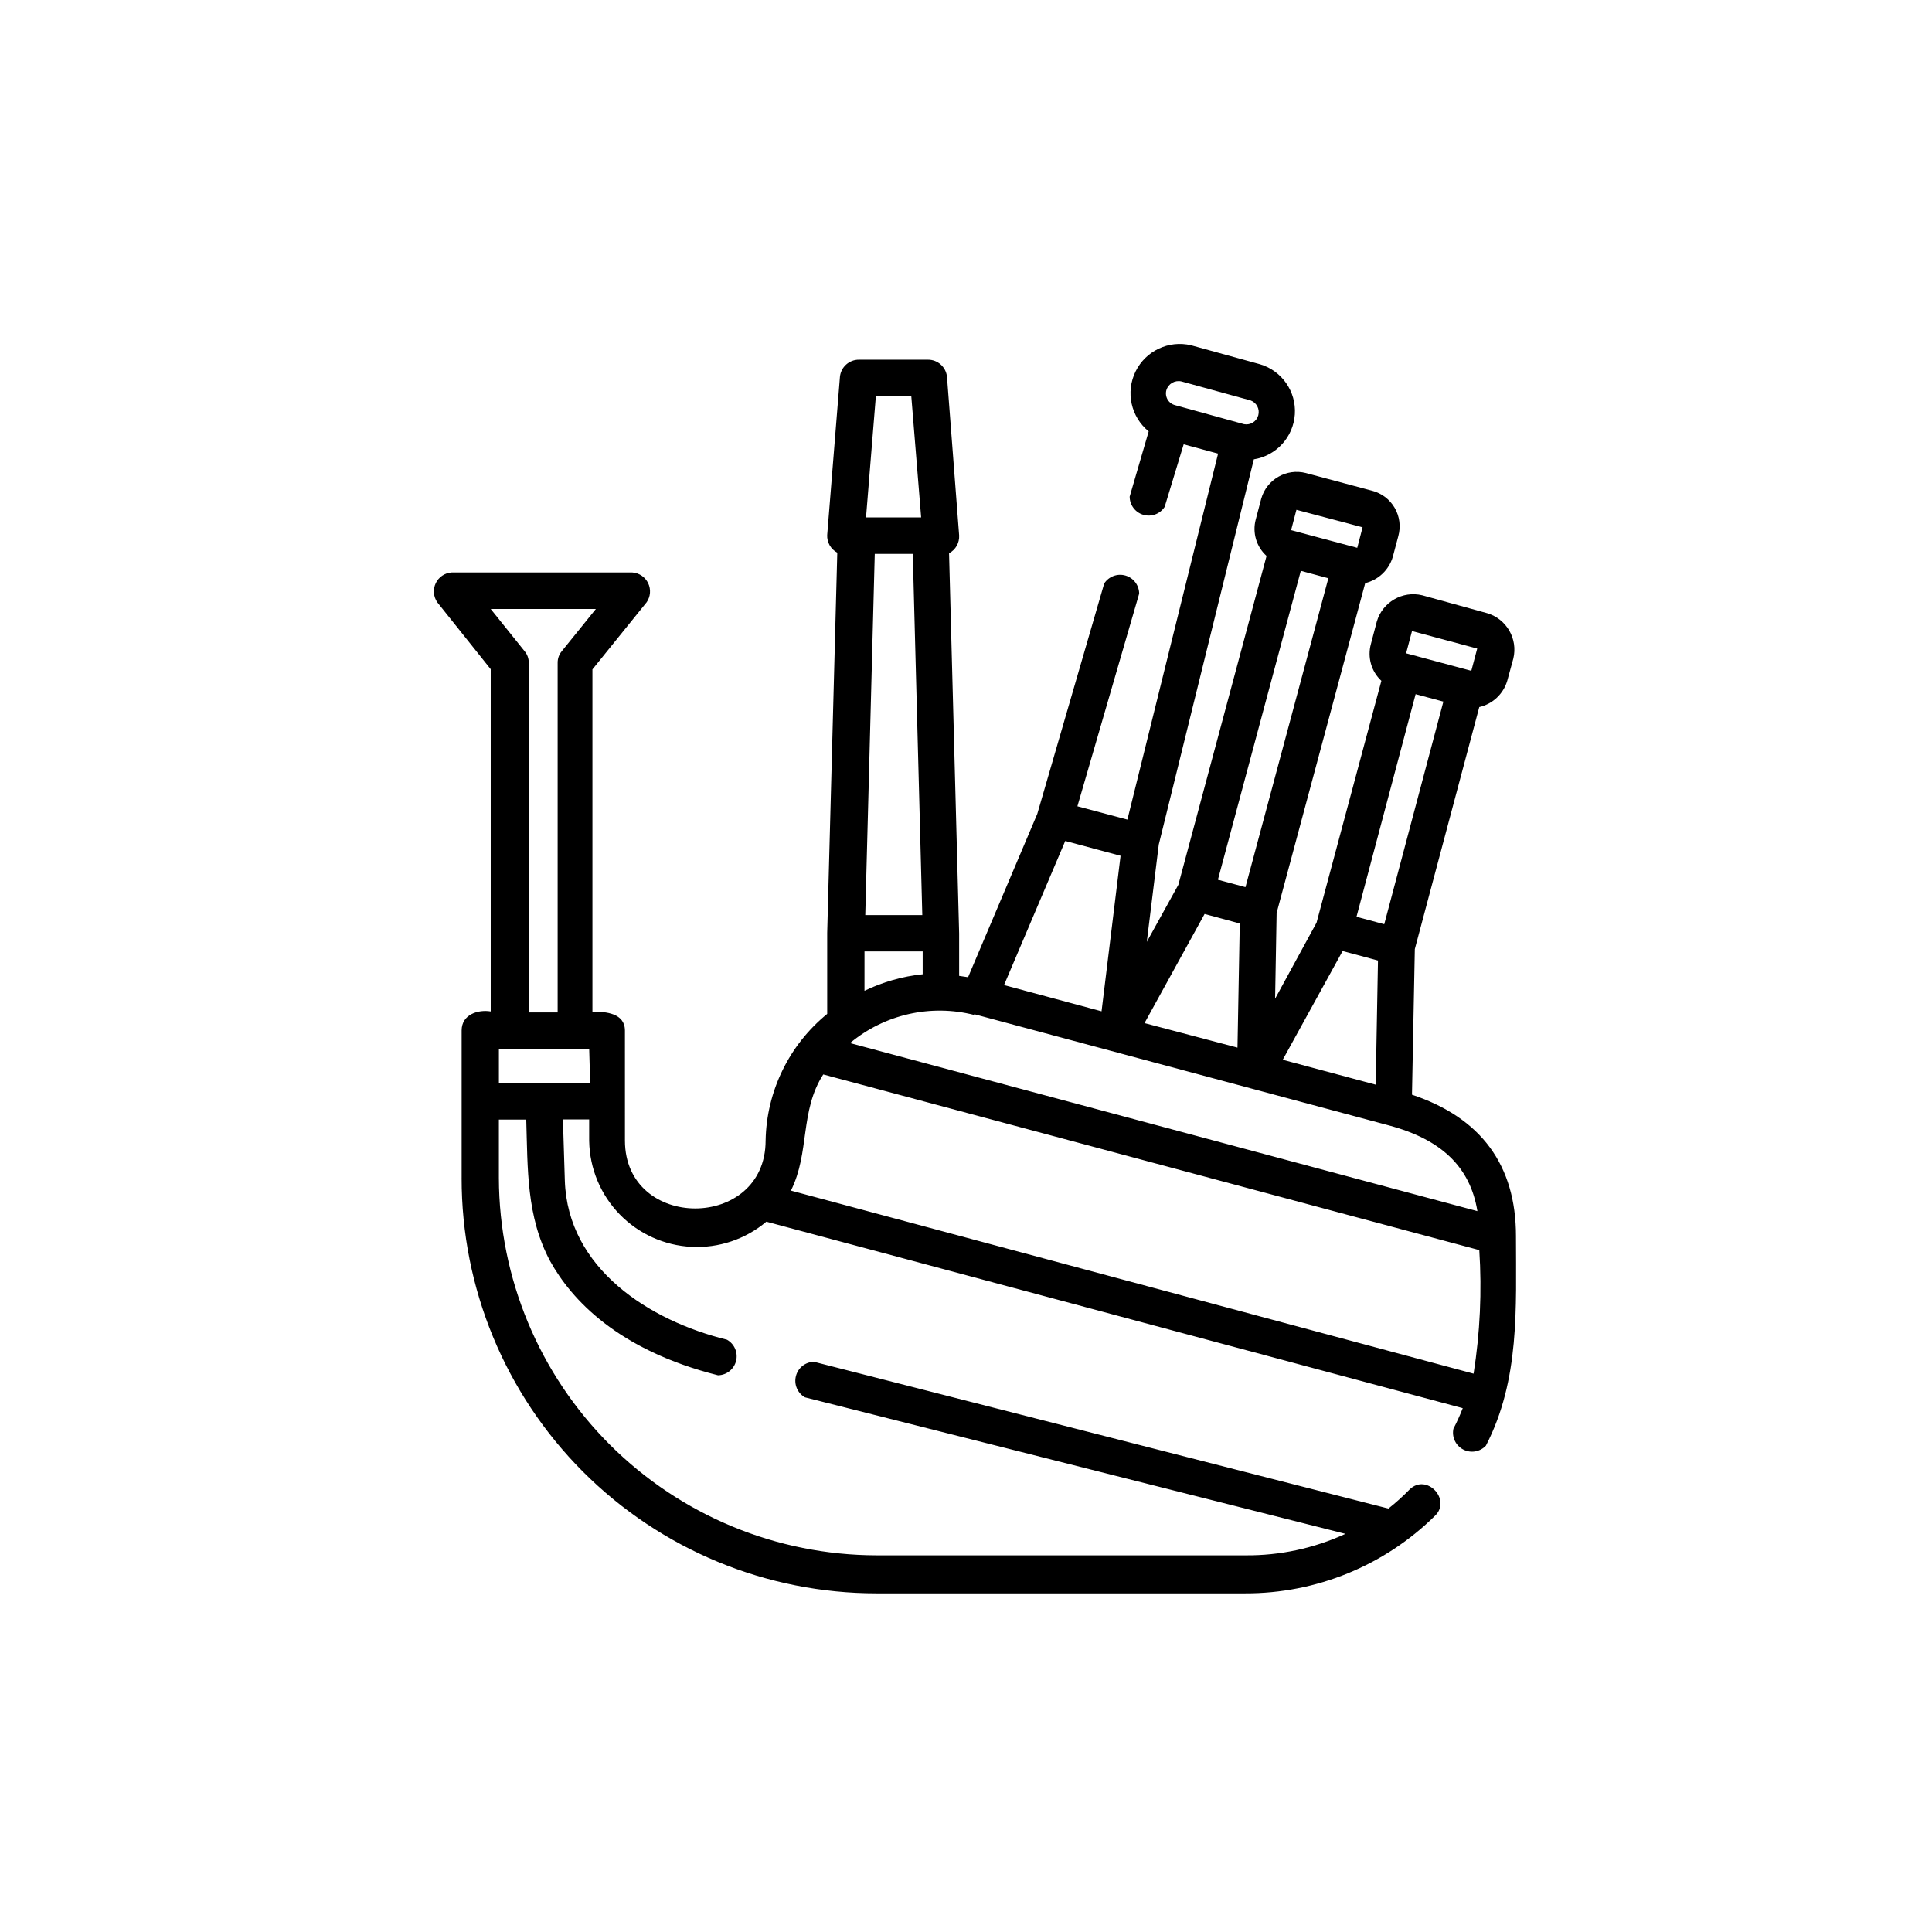 <?xml version="1.0" encoding="UTF-8"?>
<!-- Uploaded to: SVG Repo, www.svgrepo.com, Generator: SVG Repo Mixer Tools -->
<svg fill="#000000" width="800px" height="800px" version="1.1" viewBox="144 144 512 512" xmlns="http://www.w3.org/2000/svg">
 <path d="m545.75 471.59c0-18.844-9.27-31.387-27.559-37.484l0.754-38.594 17.082-64.133c3.543-0.812 6.371-3.469 7.406-6.953l1.613-5.894c1.266-5.223-1.797-10.523-6.953-12.039l-17.18-4.738c-5.227-1.266-10.527 1.797-12.043 6.953l-1.562 5.945c-0.973 3.519 0.094 7.289 2.773 9.773l-17.18 64.086-10.984 20.152 0.402-22.723 23.477-87.41c3.504-0.844 6.289-3.496 7.309-6.953l1.461-5.492c0.703-2.519 0.363-5.215-0.945-7.481s-3.473-3.91-6.008-4.559l-17.531-4.684-0.004-0.004c-5.137-1.32-10.391 1.699-11.84 6.805l-1.461 5.543v-0.004c-0.922 3.492 0.188 7.211 2.875 9.625l-23.375 87.16-8.363 15.113 3.176-25.797 25.191-102.07h-0.008c5.965-0.957 10.477-5.906 10.875-11.934 0.398-6.027-3.426-11.527-9.211-13.258l-18.289-5.039c-5.918-1.398-12.023 1.477-14.707 6.938-2.688 5.457-1.246 12.047 3.473 15.887l-5.039 17.281c0.008 2.231 1.48 4.191 3.621 4.82 2.141 0.629 4.441-0.227 5.652-2.102l5.039-16.574 9.117 2.469-24.031 96.984-13.25-3.527 16.375-56.375-0.004-0.004c-0.027-2.219-1.508-4.16-3.641-4.777-2.137-0.613-4.422 0.242-5.629 2.109l-17.734 61.062-18.34 43.277-2.367-0.352v-11.238l-2.672-100.76h0.004c1.738-0.922 2.781-2.769 2.668-4.734l-3.223-42.07c-0.285-2.562-2.457-4.5-5.039-4.484h-18.289c-2.578-0.016-4.754 1.922-5.035 4.484l-3.375 41.918h-0.004c-0.109 1.965 0.934 3.812 2.672 4.734l-2.672 100.76v21.465c-10.109 8.238-16.082 20.512-16.32 33.555 0 23.98-37.281 24.031-37.281 0l-0.004-29.121c0-4.637-5.039-5.039-8.613-5.039v-90.688l14.359-17.785v0.004c1.039-1.488 1.195-3.422 0.414-5.059s-2.383-2.727-4.195-2.852h-47.91c-1.809 0.125-3.41 1.215-4.195 2.852-0.781 1.637-0.621 3.57 0.418 5.059l14.156 17.734v90.688c-3.273-0.555-7.707 0.754-7.707 5.039v39.094l-0.004-0.004c-0.039 29.191 11.531 57.199 32.164 77.852 20.633 20.648 48.629 32.246 77.82 32.23h97.637c18.859 0.066 36.973-7.344 50.383-20.605 4.332-4.231-2.266-11.336-6.801-6.902-1.754 1.801-3.621 3.484-5.594 5.039l-152.25-38.895c-2.269 0.051-4.223 1.609-4.773 3.809-0.555 2.199 0.43 4.496 2.402 5.613l143.23 36.172v0.004c-8.336 3.84-17.422 5.785-26.602 5.691h-97.637c-26.512-0.039-51.93-10.578-70.691-29.312-18.758-18.73-29.336-44.133-29.418-70.645v-15.516h7.254c0.402 13 0 25.695 6.348 37.535 5.594 10.078 17.836 23.527 44.488 30.23v-0.004c2.266-0.051 4.219-1.609 4.773-3.809 0.551-2.199-0.43-4.496-2.406-5.613-20.555-5.039-42.219-18.844-42.977-42.168l-0.504-16.223h6.953v5.793h0.004c0.137 7.231 3.012 14.137 8.043 19.332 5.031 5.191 11.844 8.285 19.066 8.652 7.219 0.367 14.312-2.016 19.844-6.672l184.55 49.422c-0.719 1.859-1.543 3.676-2.469 5.441-0.473 2.215 0.59 4.477 2.602 5.519 2.008 1.047 4.469 0.625 6.012-1.035 9.02-17.48 7.961-36.426 7.961-55.52zm-90.332-220.21c-0.84-0.215-1.559-0.754-1.996-1.504-0.434-0.75-0.551-1.641-0.32-2.477 0.512-1.699 2.25-2.711 3.981-2.316l18.34 5.039-0.004-0.004c1.602 0.586 2.484 2.297 2.039 3.938-0.445 1.645-2.078 2.668-3.75 2.363zm-181.37 54.008h27.859l-9.07 11.234h0.004c-0.699 0.852-1.074 1.922-1.059 3.023v92.652h-7.66v-92.652c0.016-1.102-0.359-2.172-1.059-3.023zm26.348 125.65h-24.184v-9.07h23.93zm217.8-119.8 17.281 4.637-1.562 5.894-17.281-4.637zm0.957 16.727 7.356 1.965-15.668 58.996-7.356-1.965zm-19.344 68.066 9.371 2.519-0.605 32.898-24.637-6.602zm-12.242-116.93 17.531 4.637-1.41 5.438-17.531-4.684zm1.16 16.172 7.305 1.965-21.969 81.867-7.305-1.965zm-25.496 90.938 9.32 2.519-0.605 32.898-24.637-6.5zm-36.93-19.348 14.66 3.93-5.039 41.211-25.844-6.953zm-50.18-117.99h9.371l2.621 32.242h-14.609zm-0.301 41.918h10.078l2.519 95.723h-15.113zm-2.719 105.35h15.418v6.047l-0.004-0.004c-5.356 0.559-10.57 2.043-15.418 4.383zm29.07 16.625 109.88 29.473c13.957 3.727 21.562 11.035 23.477 22.723l-166.26-44.535v-0.004c9.137-7.617 21.371-10.391 32.898-7.457zm132.35 95.27-180.92-48.516c5.039-10.078 2.316-21.109 8.566-30.781l173.86 46.551c0.707 10.938 0.203 21.918-1.512 32.746z"/>
</svg>